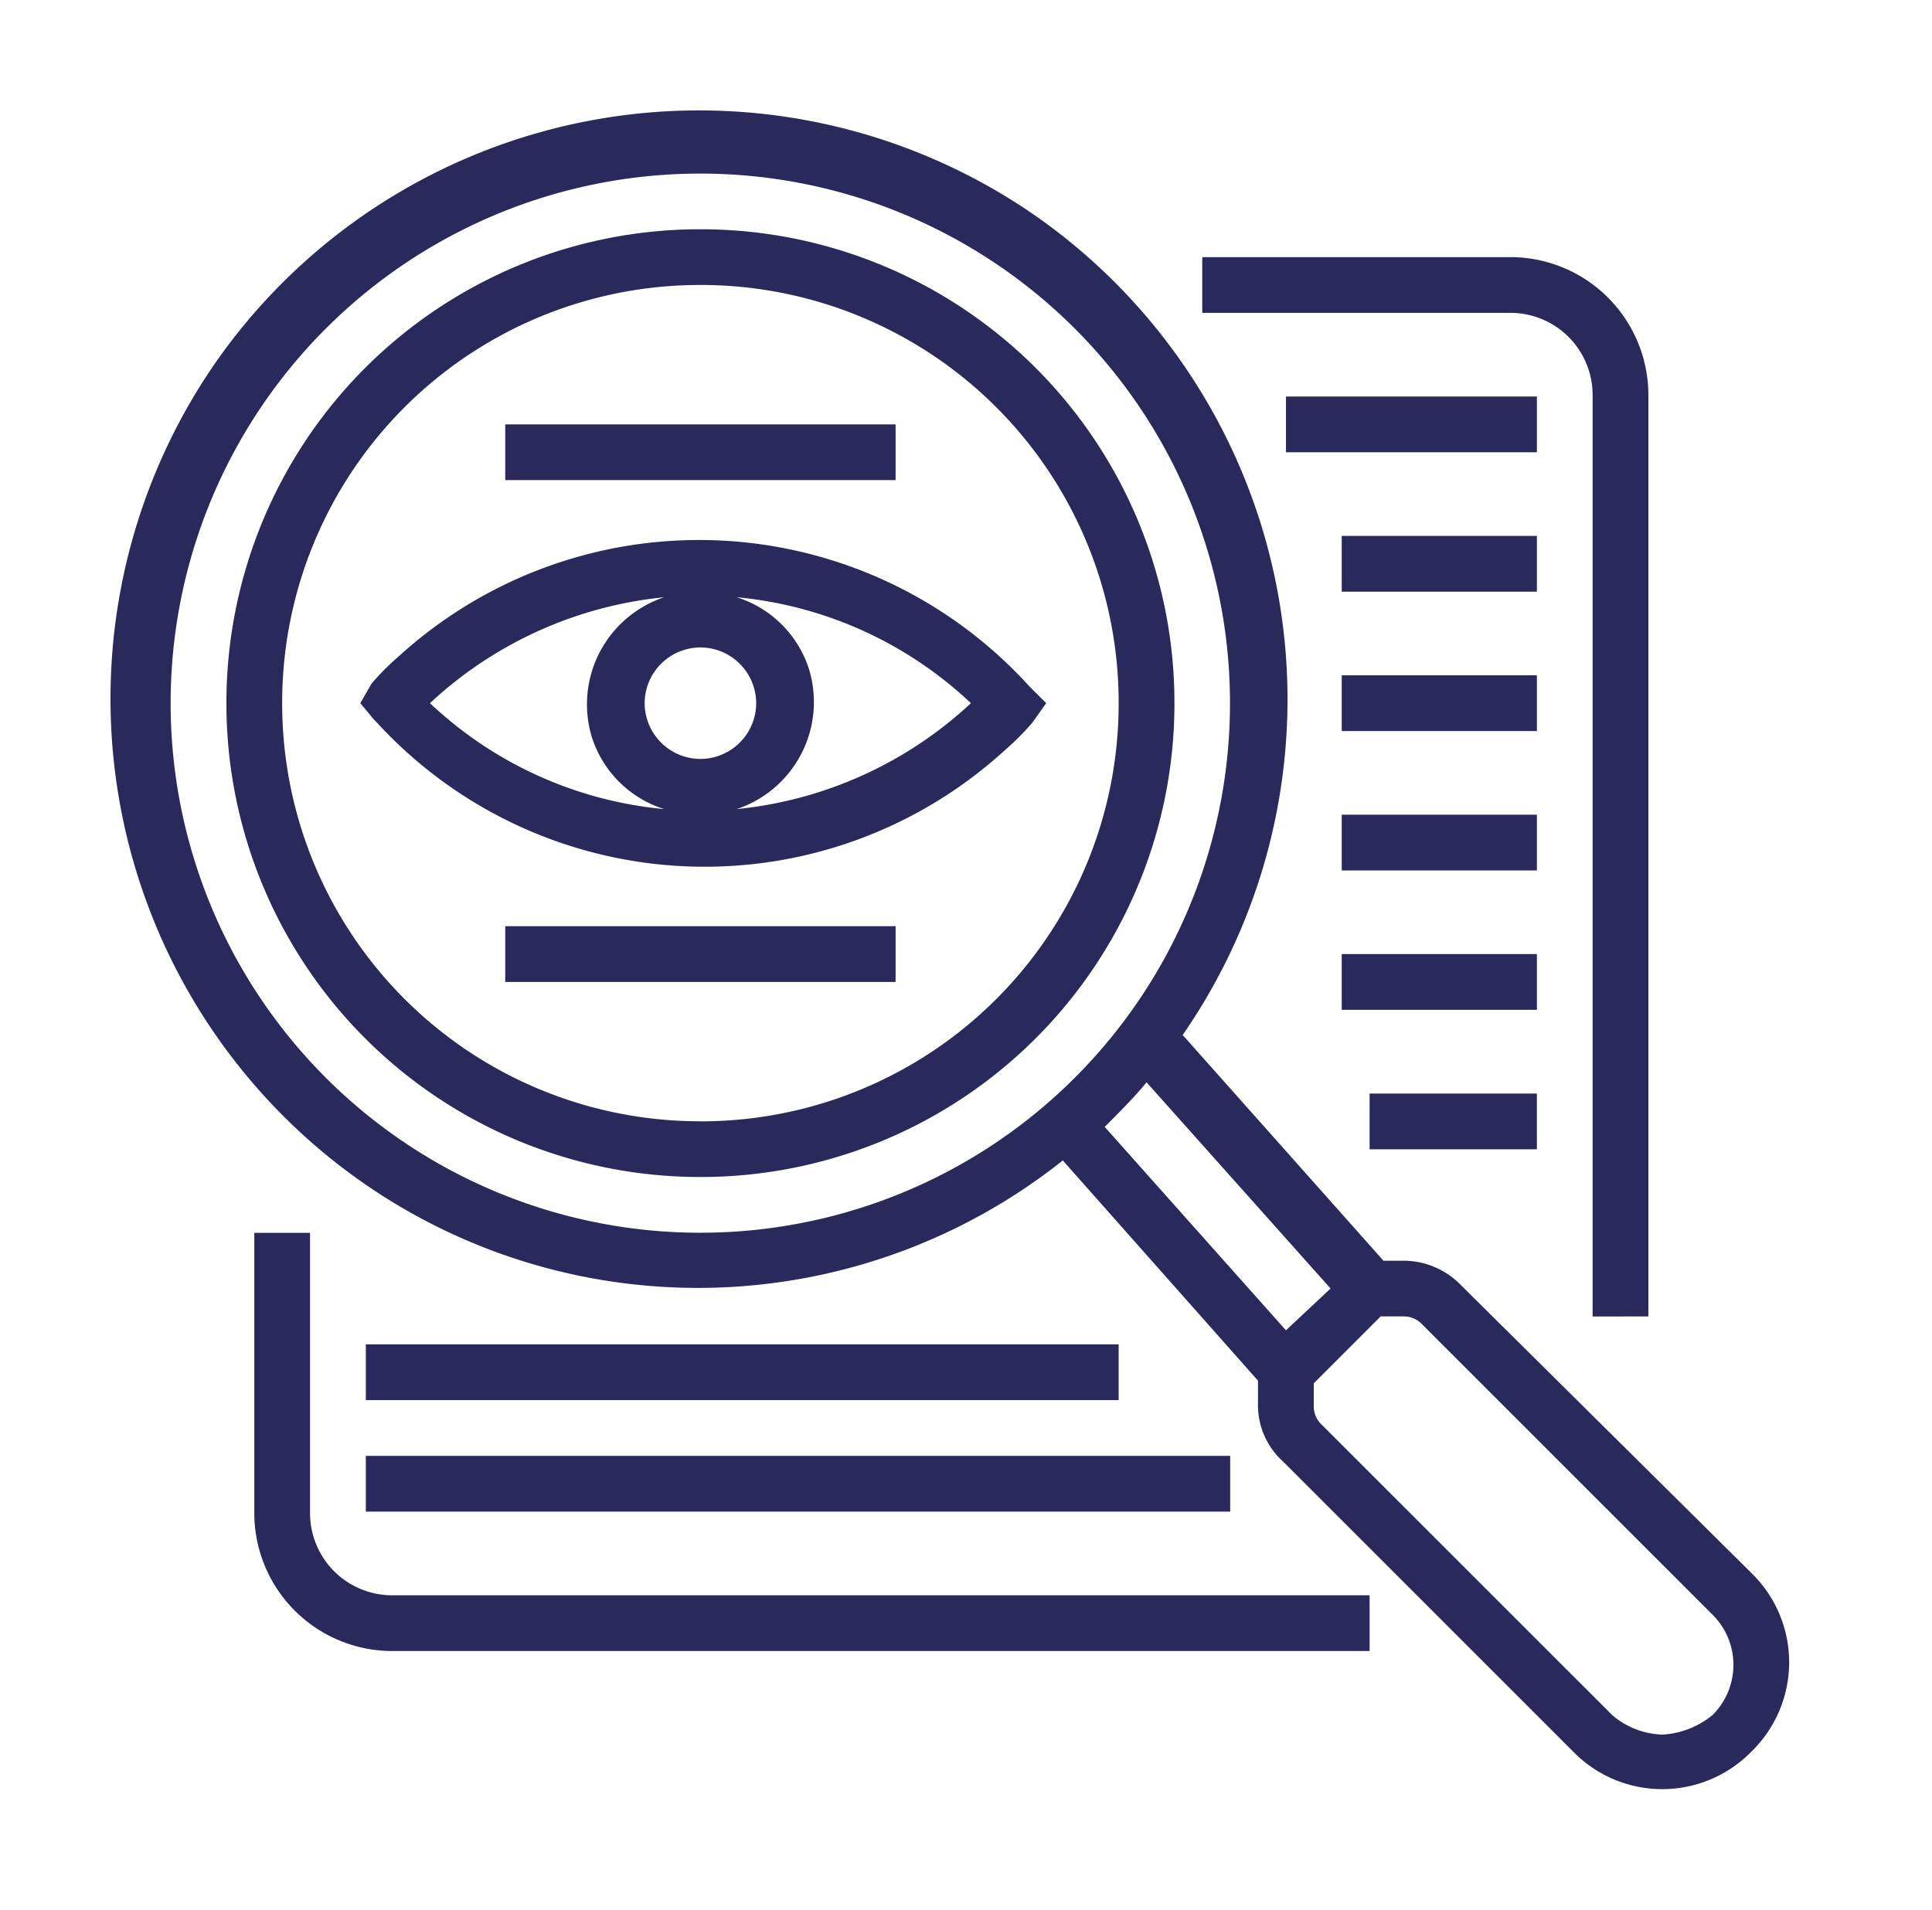 <?xml version="1.0" encoding="UTF-8"?>
<svg xmlns="http://www.w3.org/2000/svg" xmlns:xlink="http://www.w3.org/1999/xlink" width="89" height="88" viewBox="0 0 89 88"><defs><style>.a{fill:none;stroke:#707070;}.b{clip-path:url(#a);}.c{fill:#2a295c;}</style><clipPath id="a"><rect class="a" width="89" height="88" transform="translate(0.47 0.487)"/></clipPath></defs><g class="b" transform="translate(-0.47 -0.487)"><g transform="translate(5.561 5.561)"><path class="c" d="M-242.275,82.629A20.535,20.535,0,0,0-271.3,81.216a12.165,12.165,0,0,0-1.285,1.285l-.513.9.642.771.128.128a20.485,20.485,0,0,0,28.9,1.285,12.165,12.165,0,0,0,1.285-1.285l.642-.9ZM-260,83.4a2.576,2.576,0,0,1,2.569-2.568,2.577,2.577,0,0,1,2.569,2.568,2.577,2.577,0,0,1-2.569,2.569A2.576,2.576,0,0,1-260,83.4Zm.9-4.881a5.2,5.2,0,0,0-3.34,6.422,5.1,5.1,0,0,0,3.34,3.339,18.151,18.151,0,0,1-10.79-4.881A18.5,18.5,0,0,1-259.1,78.519Zm3.339,9.761a5.2,5.2,0,0,0,3.34-6.422,5.1,5.1,0,0,0-3.34-3.339,18.156,18.156,0,0,1,10.79,4.881A18.5,18.5,0,0,1-255.762,88.28Z" transform="translate(284.606 -56.075)"/><path class="c" d="M-257.918,60.433a21.817,21.817,0,0,0-21.836,21.836A21.816,21.816,0,0,0-257.918,104.1a21.817,21.817,0,0,0,21.836-21.836A21.818,21.818,0,0,0-257.918,60.433Zm0,41.1a19.242,19.242,0,0,1-19.267-19.267A19.241,19.241,0,0,1-257.918,63a19.241,19.241,0,0,1,19.266,19.266A19.242,19.242,0,0,1-257.918,101.536Z" transform="translate(285.093 -54.944)"/><path class="c" d="M-210.7,110.628V68.242a6.36,6.36,0,0,0-6.422-6.423h-14.129v2.569h14.129a3.784,3.784,0,0,1,3.853,3.854v42.387Z" transform="translate(281.543 -55.046)"/><path class="c" d="M-278.368,110.325V123.17a6.36,6.36,0,0,0,6.422,6.423h44.956v-2.569h-44.956a3.785,3.785,0,0,1-3.854-3.854V110.325Z" transform="translate(284.992 -58.596)"/><path class="c" d="M-227.091,68.749h11.56v2.568h-11.56Z" transform="translate(281.239 -55.553)"/><path class="c" d="M-224.319,75.678h8.991v2.569h-8.991Z" transform="translate(281.036 -56.06)"/><path class="c" d="M-224.319,82.607h8.991v2.569h-8.991Z" transform="translate(281.036 -56.567)"/><path class="c" d="M-224.319,89.537h8.991v2.569h-8.991Z" transform="translate(281.036 -57.074)"/><path class="c" d="M-224.319,96.466h8.991v2.569h-8.991Z" transform="translate(281.036 -57.582)"/><path class="c" d="M-222.933,103.4h7.706v2.569h-7.706Z" transform="translate(280.934 -58.089)"/><path class="c" d="M-272.825,115.869h34.68v2.569h-34.68Z" transform="translate(284.586 -59.002)"/><path class="c" d="M-272.825,121.412h39.818v2.569h-39.818Z" transform="translate(284.586 -59.407)"/><path class="c" d="M-265.895,95.08h17.982v2.569h-17.982Z" transform="translate(284.079 -57.48)"/><path class="c" d="M-265.895,70.134h17.982V72.7h-17.982Z" transform="translate(284.079 -55.654)"/><path class="c" d="M-223.275,108.68a3.7,3.7,0,0,0-2.7-1.156h-.9l-9.249-10.4a27.181,27.181,0,0,0-6.807-37.763,27.161,27.161,0,0,0-37.763,6.807,27.2,27.2,0,0,0,6.807,37.763,26.99,26.99,0,0,0,32.24-1.027l8.992,10.147v1.028a3.5,3.5,0,0,0,1.156,2.7l13.358,13.359a5.739,5.739,0,0,0,8.22,0,5.738,5.738,0,0,0,0-8.221Zm-59.47-26.845a24.394,24.394,0,0,1,24.4-24.4,24.394,24.394,0,0,1,24.4,24.4,24.394,24.394,0,0,1-24.4,24.4A24.394,24.394,0,0,1-282.745,81.835Zm43.029,19.523c.642-.642,1.412-1.412,1.927-2.054l8.477,9.5-2.055,1.927Zm25.689,28a3.7,3.7,0,0,1-2.312-.9L-229.7,115.1a1.166,1.166,0,0,1-.386-.9v-1.027l3.083-3.083h1.028a1.168,1.168,0,0,1,.9.385l13.358,13.358a3.257,3.257,0,0,1,0,4.625A4,4,0,0,1-214.027,129.36Z" transform="translate(285.515 -54.511)"/></g></g></svg>